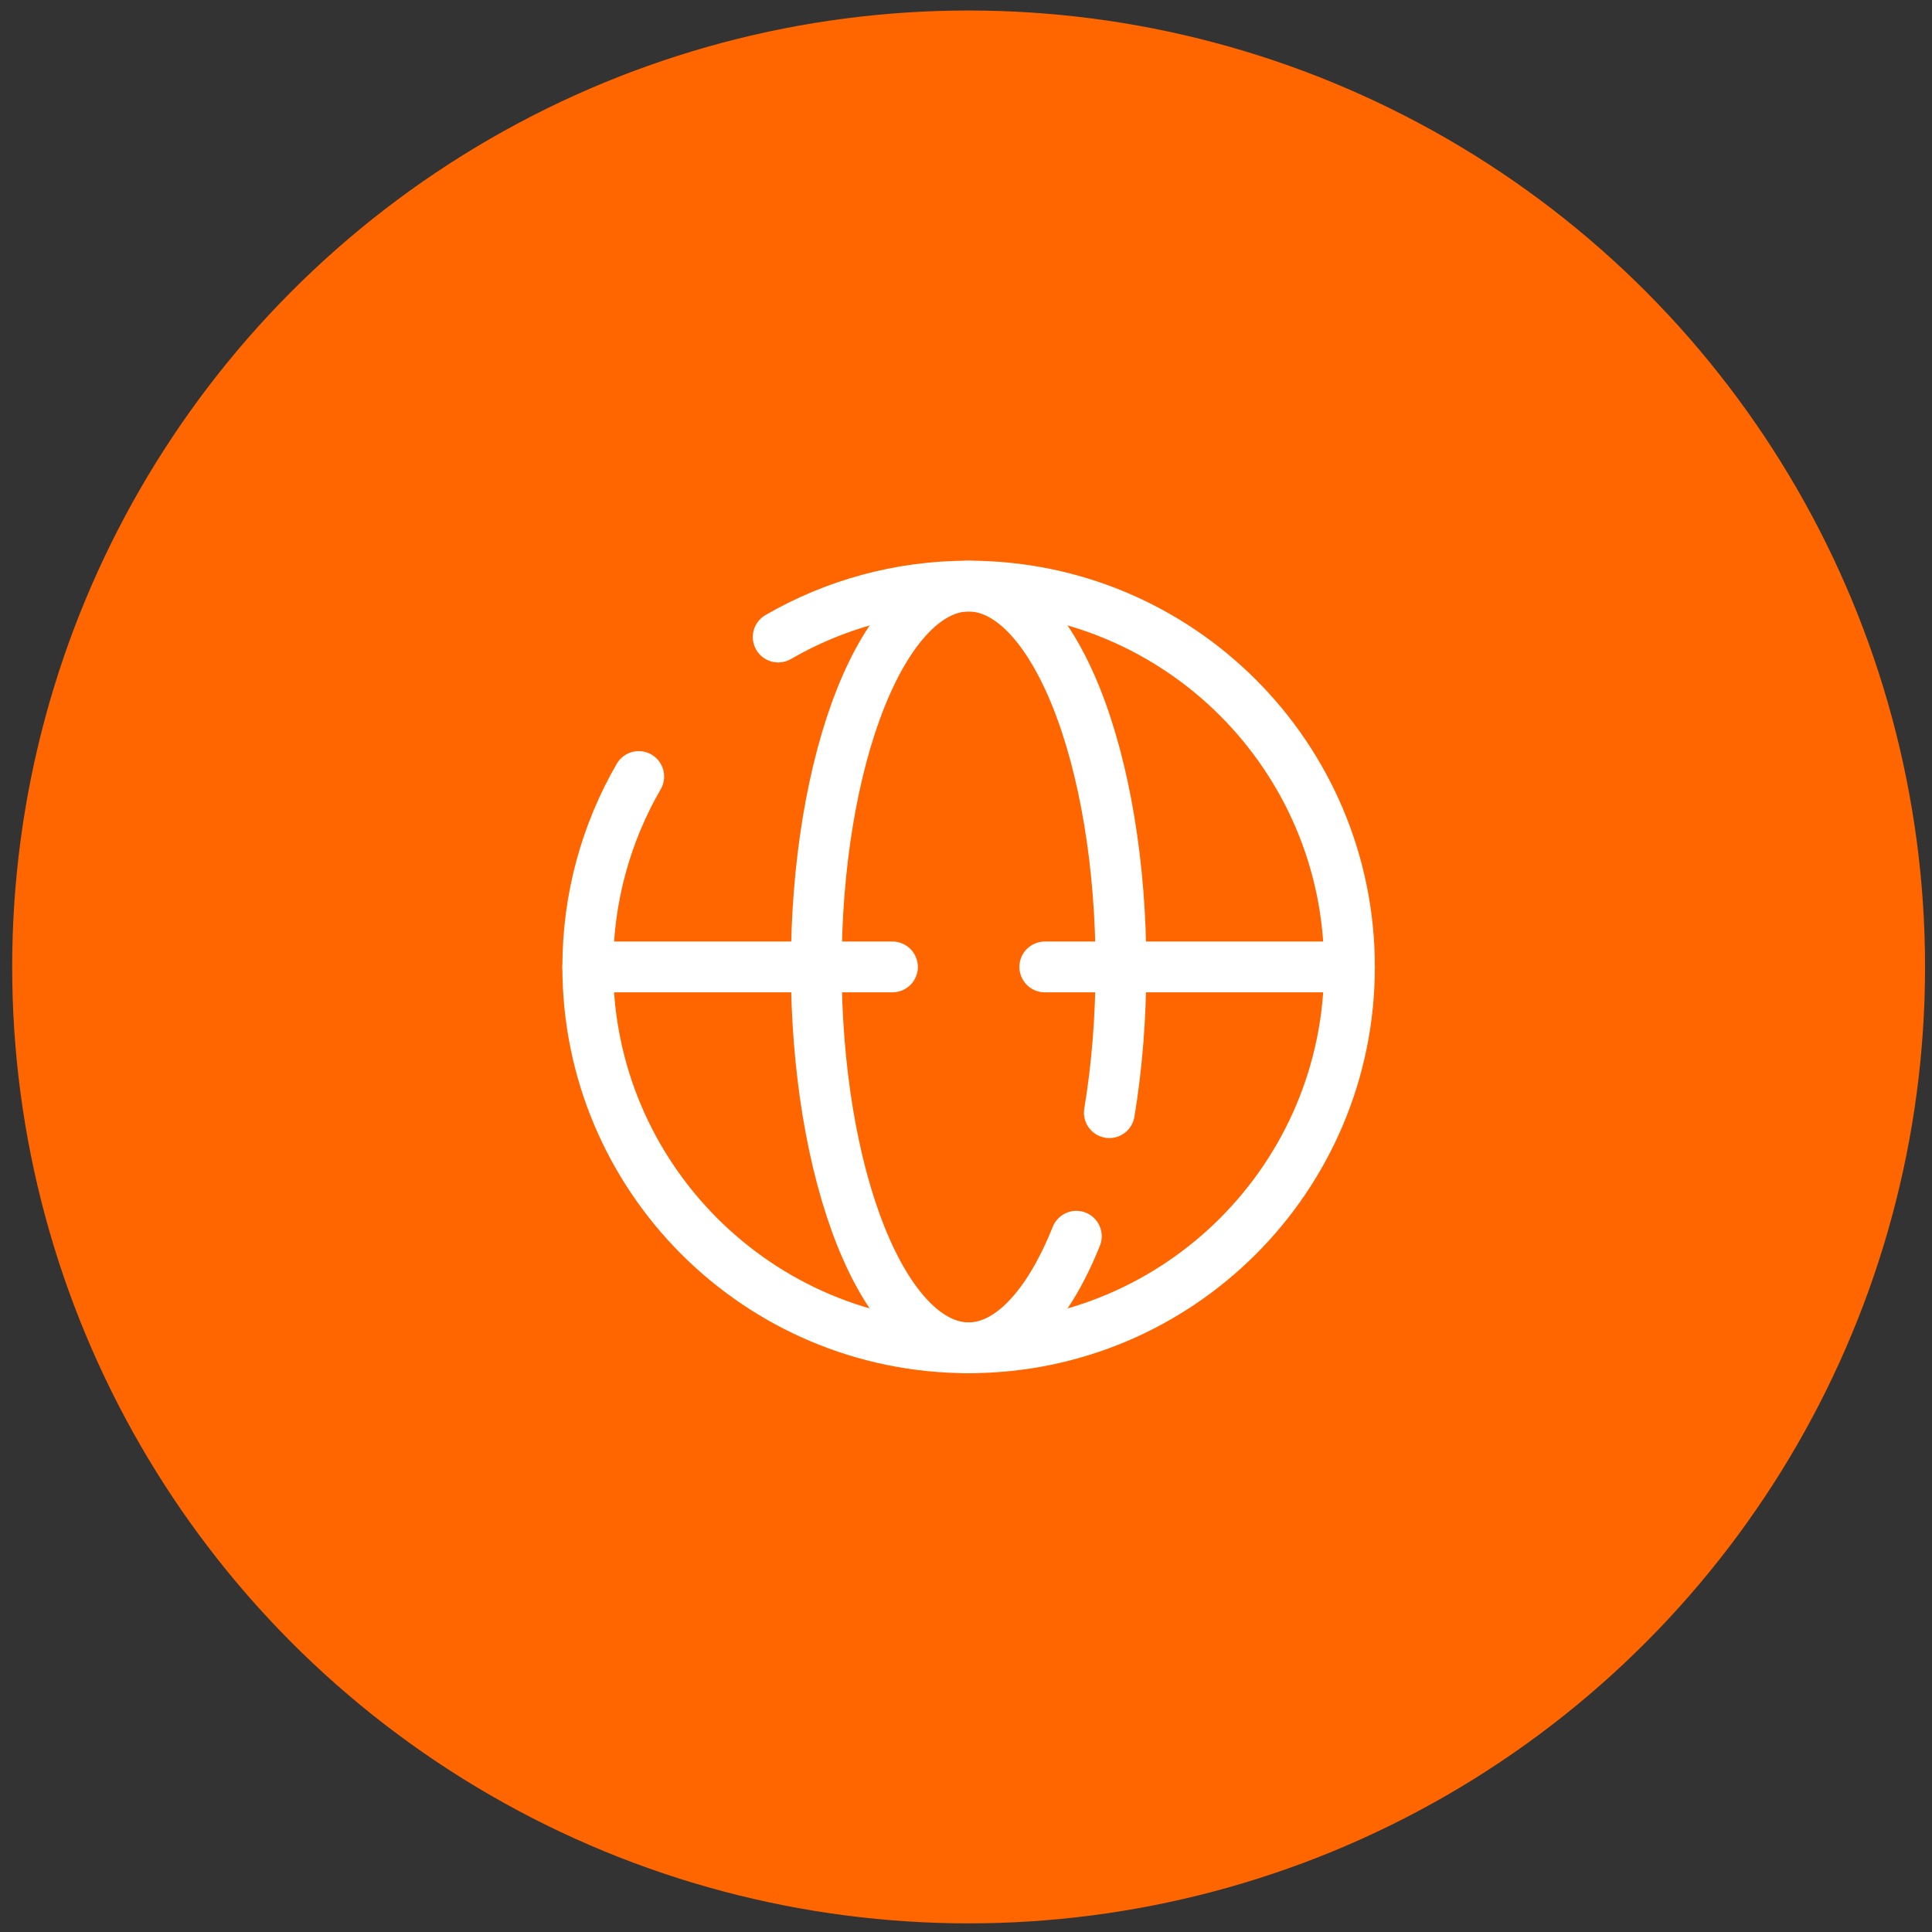 <svg width="101" height="101" viewBox="0 0 101 101" fill="none" xmlns="http://www.w3.org/2000/svg">
<rect x="0" y="0" width="101" height="101" fill="#333333" stroke="none"/>
<circle cx="50.637" cy="50.549" r="50" fill="#FF6600"/>
<path d="M40.682 33.303C43.611 31.608 47.011 30.639 50.637 30.639C61.633 30.639 70.547 39.553 70.547 50.549C70.547 61.545 61.633 70.459 50.637 70.459C39.641 70.459 30.727 61.545 30.727 50.549C30.727 46.922 31.697 43.522 33.391 40.594" stroke="white" stroke-width="2.655" stroke-linecap="round"/>
<path d="M56.268 64.627C55.528 66.476 54.65 67.943 53.684 68.943C52.718 69.944 51.682 70.459 50.637 70.459C49.591 70.459 48.555 69.944 47.589 68.943C46.623 67.943 45.745 66.476 45.005 64.627C44.266 62.779 43.679 60.584 43.279 58.168C42.879 55.752 42.673 53.163 42.673 50.549C42.673 47.934 42.879 45.345 43.279 42.93C43.679 40.514 44.266 38.319 45.005 36.47C45.745 34.622 46.623 33.155 47.589 32.154C48.555 31.154 49.591 30.639 50.637 30.639C51.682 30.639 52.718 31.154 53.684 32.154C54.65 33.155 55.528 34.622 56.268 36.47C57.008 38.319 57.594 40.514 57.994 42.93C58.395 45.345 58.6 47.934 58.6 50.549C58.6 53.163 58.395 55.752 57.994 58.168" stroke="white" stroke-width="2.655" stroke-linecap="round"/>
<path d="M30.727 50.549H46.655M70.547 50.549H54.619" stroke="white" stroke-width="2.655" stroke-linecap="round"/>
</svg>
